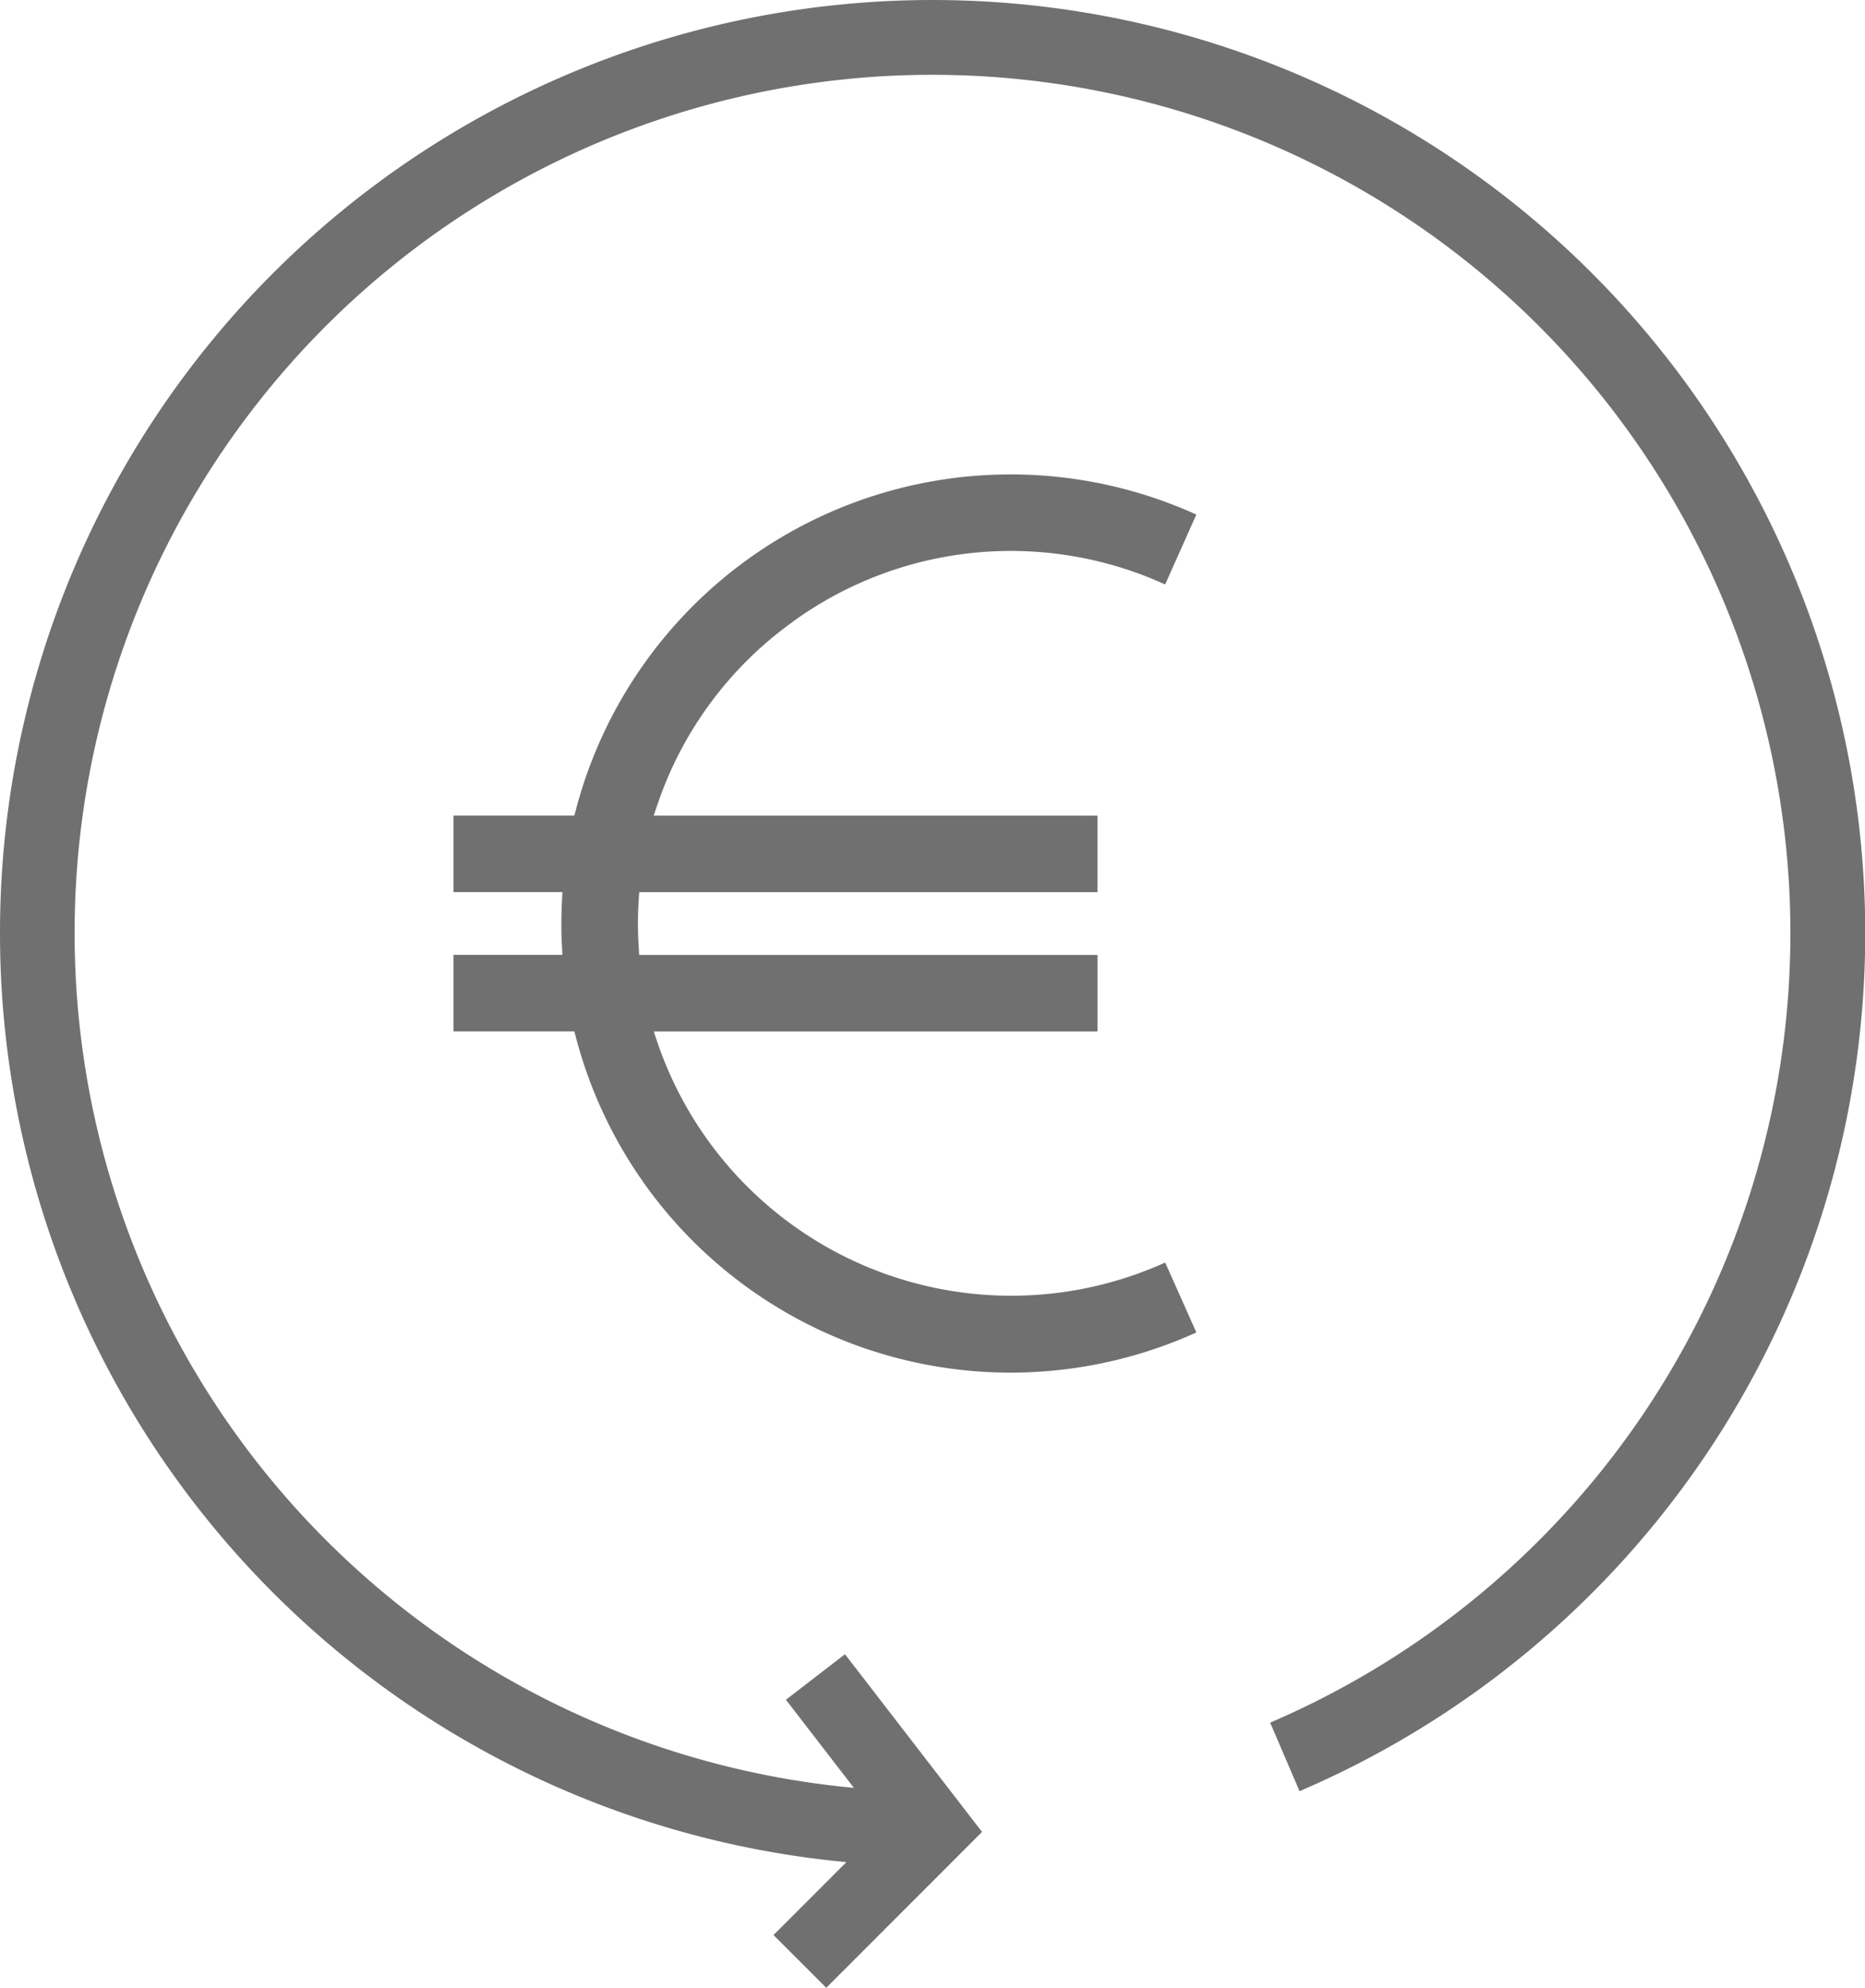 <svg xmlns="http://www.w3.org/2000/svg" width="49.164" height="52.403" viewBox="0 0 49.164 52.403">
  <g id="Groupe_651" data-name="Groupe 651" transform="translate(-312.462 -2450.545)">
    <path id="Tracé_749" data-name="Tracé 749" d="M41.964,7.2A24.582,24.582,0,0,0,0,24.6,24.592,24.592,0,0,0,22.313,49.09l-1.922,1.923,1.391,1.39,4.106-4.109L22.275,43.61l-1.557,1.2,1.791,2.322A22.625,22.625,0,0,1,1.967,24.6a22.612,22.612,0,0,1,38.606-16,22.644,22.644,0,0,1-7.09,36.813l.775,1.807A24.611,24.611,0,0,0,41.964,7.2" transform="translate(312.462 2450.545)" fill="#707070"/>
    <path id="Tracé_750" data-name="Tracé 750" d="M160.932,162.875a9.792,9.792,0,0,1,9.722-1.011l.083.037.822-1.843-.083-.037a11.849,11.849,0,0,0-16.269,7.806l-.044.167h-3.187v2.018h2.872l-.012.234c-.01.2-.015.4-.015.593s0,.395.015.593l.012.234h-2.872v2.018h3.187l.044.167a11.848,11.848,0,0,0,16.27,7.806l.083-.037-.822-1.843-.083.037a9.851,9.851,0,0,1-13.3-5.835l-.1-.294h11.7v-2.018H156.872l-.013-.209c-.013-.208-.02-.415-.02-.618s.007-.41.02-.618l.013-.209h12.082v-2.018h-11.7l.1-.294a9.78,9.78,0,0,1,3.579-4.824" transform="translate(172.44 2304.052)" fill="#707070"/>
  </g>
</svg>
